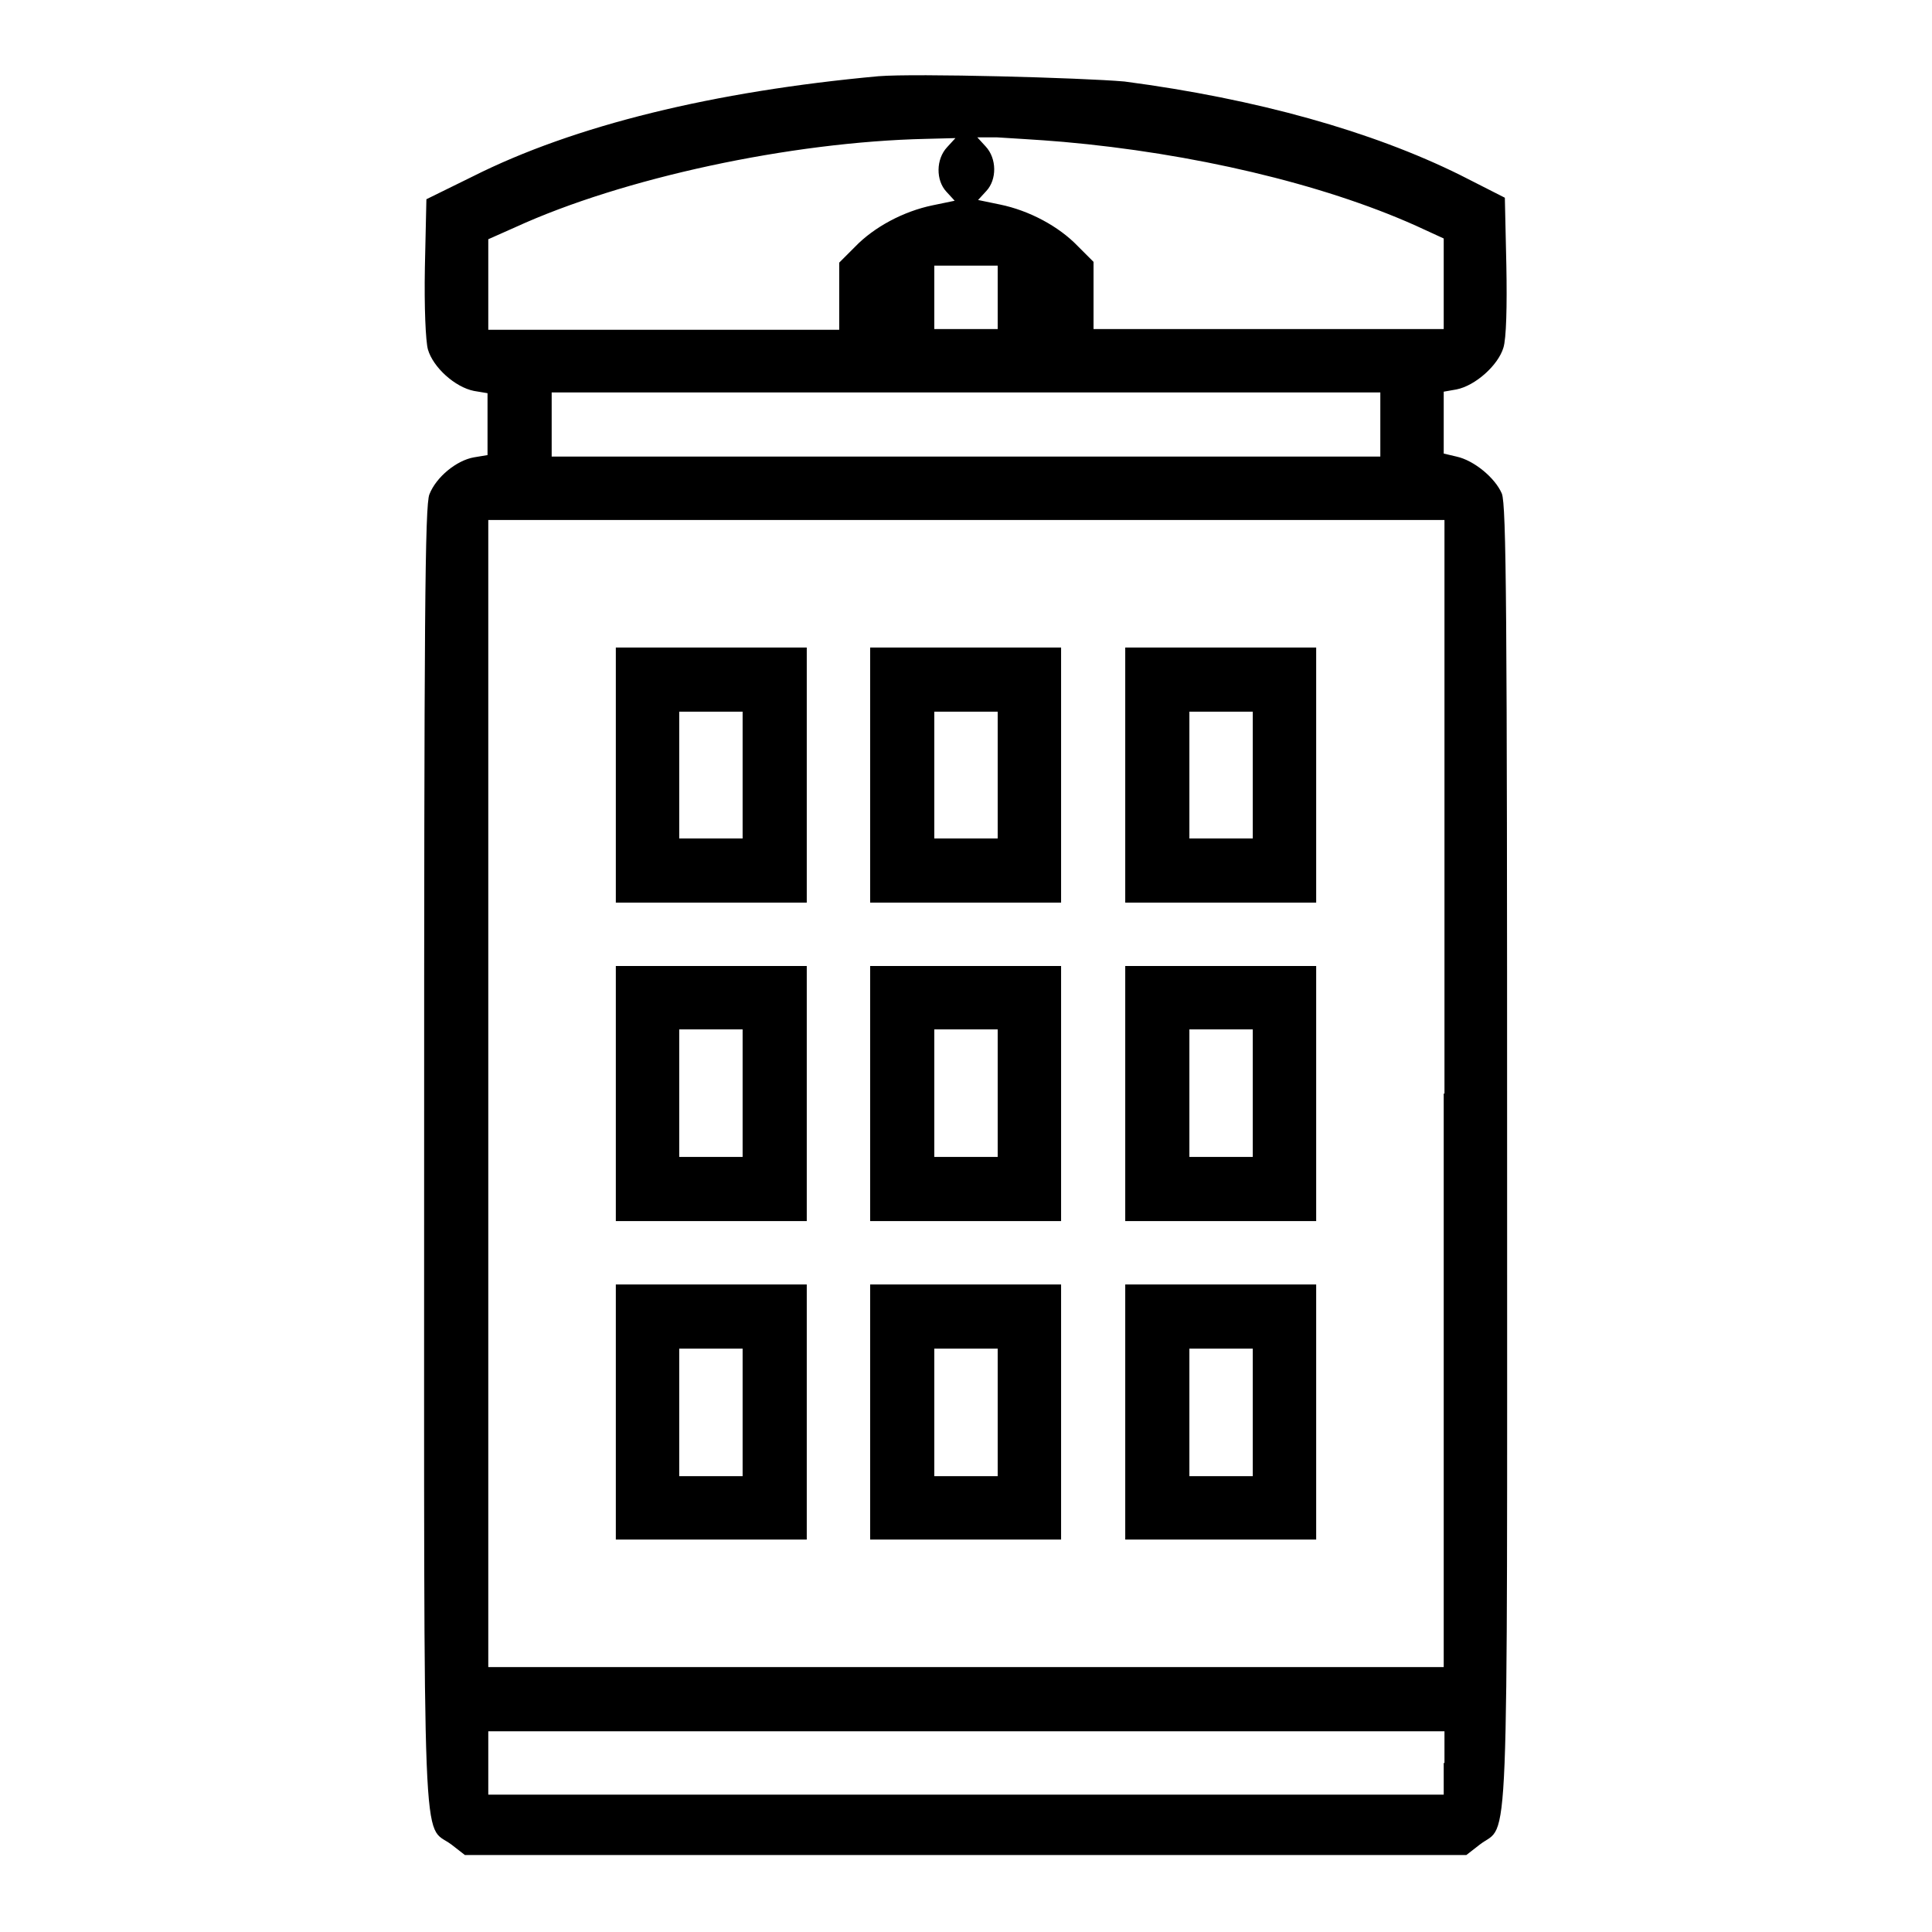 <?xml version="1.0" encoding="utf-8"?>
<!-- Svg Vector Icons : http://www.onlinewebfonts.com/icon -->
<!DOCTYPE svg PUBLIC "-//W3C//DTD SVG 1.1//EN" "http://www.w3.org/Graphics/SVG/1.1/DTD/svg11.dtd">
<svg version="1.1" xmlns="http://www.w3.org/2000/svg" xmlns:xlink="http://www.w3.org/1999/xlink" x="0px" y="0px" viewBox="0 0 256 256" enable-background="new 0 0 256 256" xml:space="preserve">
<g> <path fill="#000000" d="M116.4,10.1c-21.8,2-40.3,6.5-53.8,13.3l-6.1,3l-0.2,9c-0.1,5.3,0.1,9.8,0.4,10.9c0.7,2.4,3.6,5,6.1,5.5 l1.8,0.3v8.2l-1.8,0.3c-2.3,0.4-5,2.6-5.9,4.9c-0.6,1.4-0.7,16.3-0.7,87.8c0,95.8-0.3,88.2,3.6,91.1l1.8,1.4h132.7l1.8-1.4 c3.9-3,3.6,4.7,3.6-91.1c0-72.5-0.1-86.4-0.7-87.9c-0.9-2.1-3.7-4.4-6-4.9l-1.7-0.4v-8.2l1.7-0.3c2.5-0.5,5.5-3.2,6.2-5.5 c0.4-1.2,0.5-5.6,0.4-10.9l-0.2-9l-5.9-3c-11.7-5.8-27-10.1-44.5-12.4C143.3,10.3,121.3,9.7,116.4,10.1z M125.5,19.5 c-1.5,1.6-1.5,4.4-0.1,5.9l1.1,1.2l-2.9,0.6c-3.9,0.8-7.8,2.9-10.3,5.5l-2.1,2.1v8.9H64.7v-12l3.6-1.6 c14.2-6.5,36.4-11.3,54.4-11.7l3.9-0.1L125.5,19.5L125.5,19.5z M140.9,18.8c17,1.5,34.2,5.5,46.7,11.1l3.7,1.7v12h-46.4v-8.9 l-2.1-2.1c-2.5-2.6-6.4-4.7-10.3-5.5l-2.9-0.6l1.1-1.2c1.4-1.5,1.4-4.3-0.1-5.9l-1.1-1.2h2.6C133.4,18.3,137.5,18.5,140.9,18.8 L140.9,18.8z M132.2,39.4v4.2h-8.4v-8.4h8.4V39.4z M182.9,56.3v4.2H73.1V52h109.8V56.3L182.9,56.3z M191.3,144.9v76H64.7v-152 h126.7V144.9L191.3,144.9z M191.3,233.6v4.2H64.7v-8.4h126.7V233.6L191.3,233.6z"/> <path fill="#000000" d="M81.6,102.7v16.9h25.3V85.8H81.6V102.7z M98.4,102.7v8.4H90V94.3h8.4L98.4,102.7L98.4,102.7z M115.3,102.7 v16.9h25.3V85.8h-25.3V102.7z M132.2,102.7v8.4h-8.4V94.3h8.4V102.7z M149.1,102.7v16.9h25.3V85.8h-25.3V102.7z M166,102.7v8.4 h-8.4V94.3h8.4V102.7z M81.6,144.9v16.9h25.3V128H81.6V144.9z M98.4,144.9v8.4H90v-16.9h8.4L98.4,144.9L98.4,144.9z M115.3,144.9 v16.9h25.3V128h-25.3V144.9z M132.2,144.9v8.4h-8.4v-16.9h8.4V144.9z M149.1,144.9v16.9h25.3V128h-25.3V144.9z M166,144.9v8.4h-8.4 v-16.9h8.4V144.9z M81.6,187.2V204h25.3v-33.8H81.6V187.2z M98.4,187.2v8.4H90v-16.9h8.4L98.4,187.2L98.4,187.2z M115.3,187.2V204 h25.3v-33.8h-25.3V187.2z M132.2,187.2v8.4h-8.4v-16.9h8.4V187.2z M149.1,187.2V204h25.3v-33.8h-25.3V187.2z M166,187.2v8.4h-8.4 v-16.9h8.4V187.2z"/></g>
</svg>